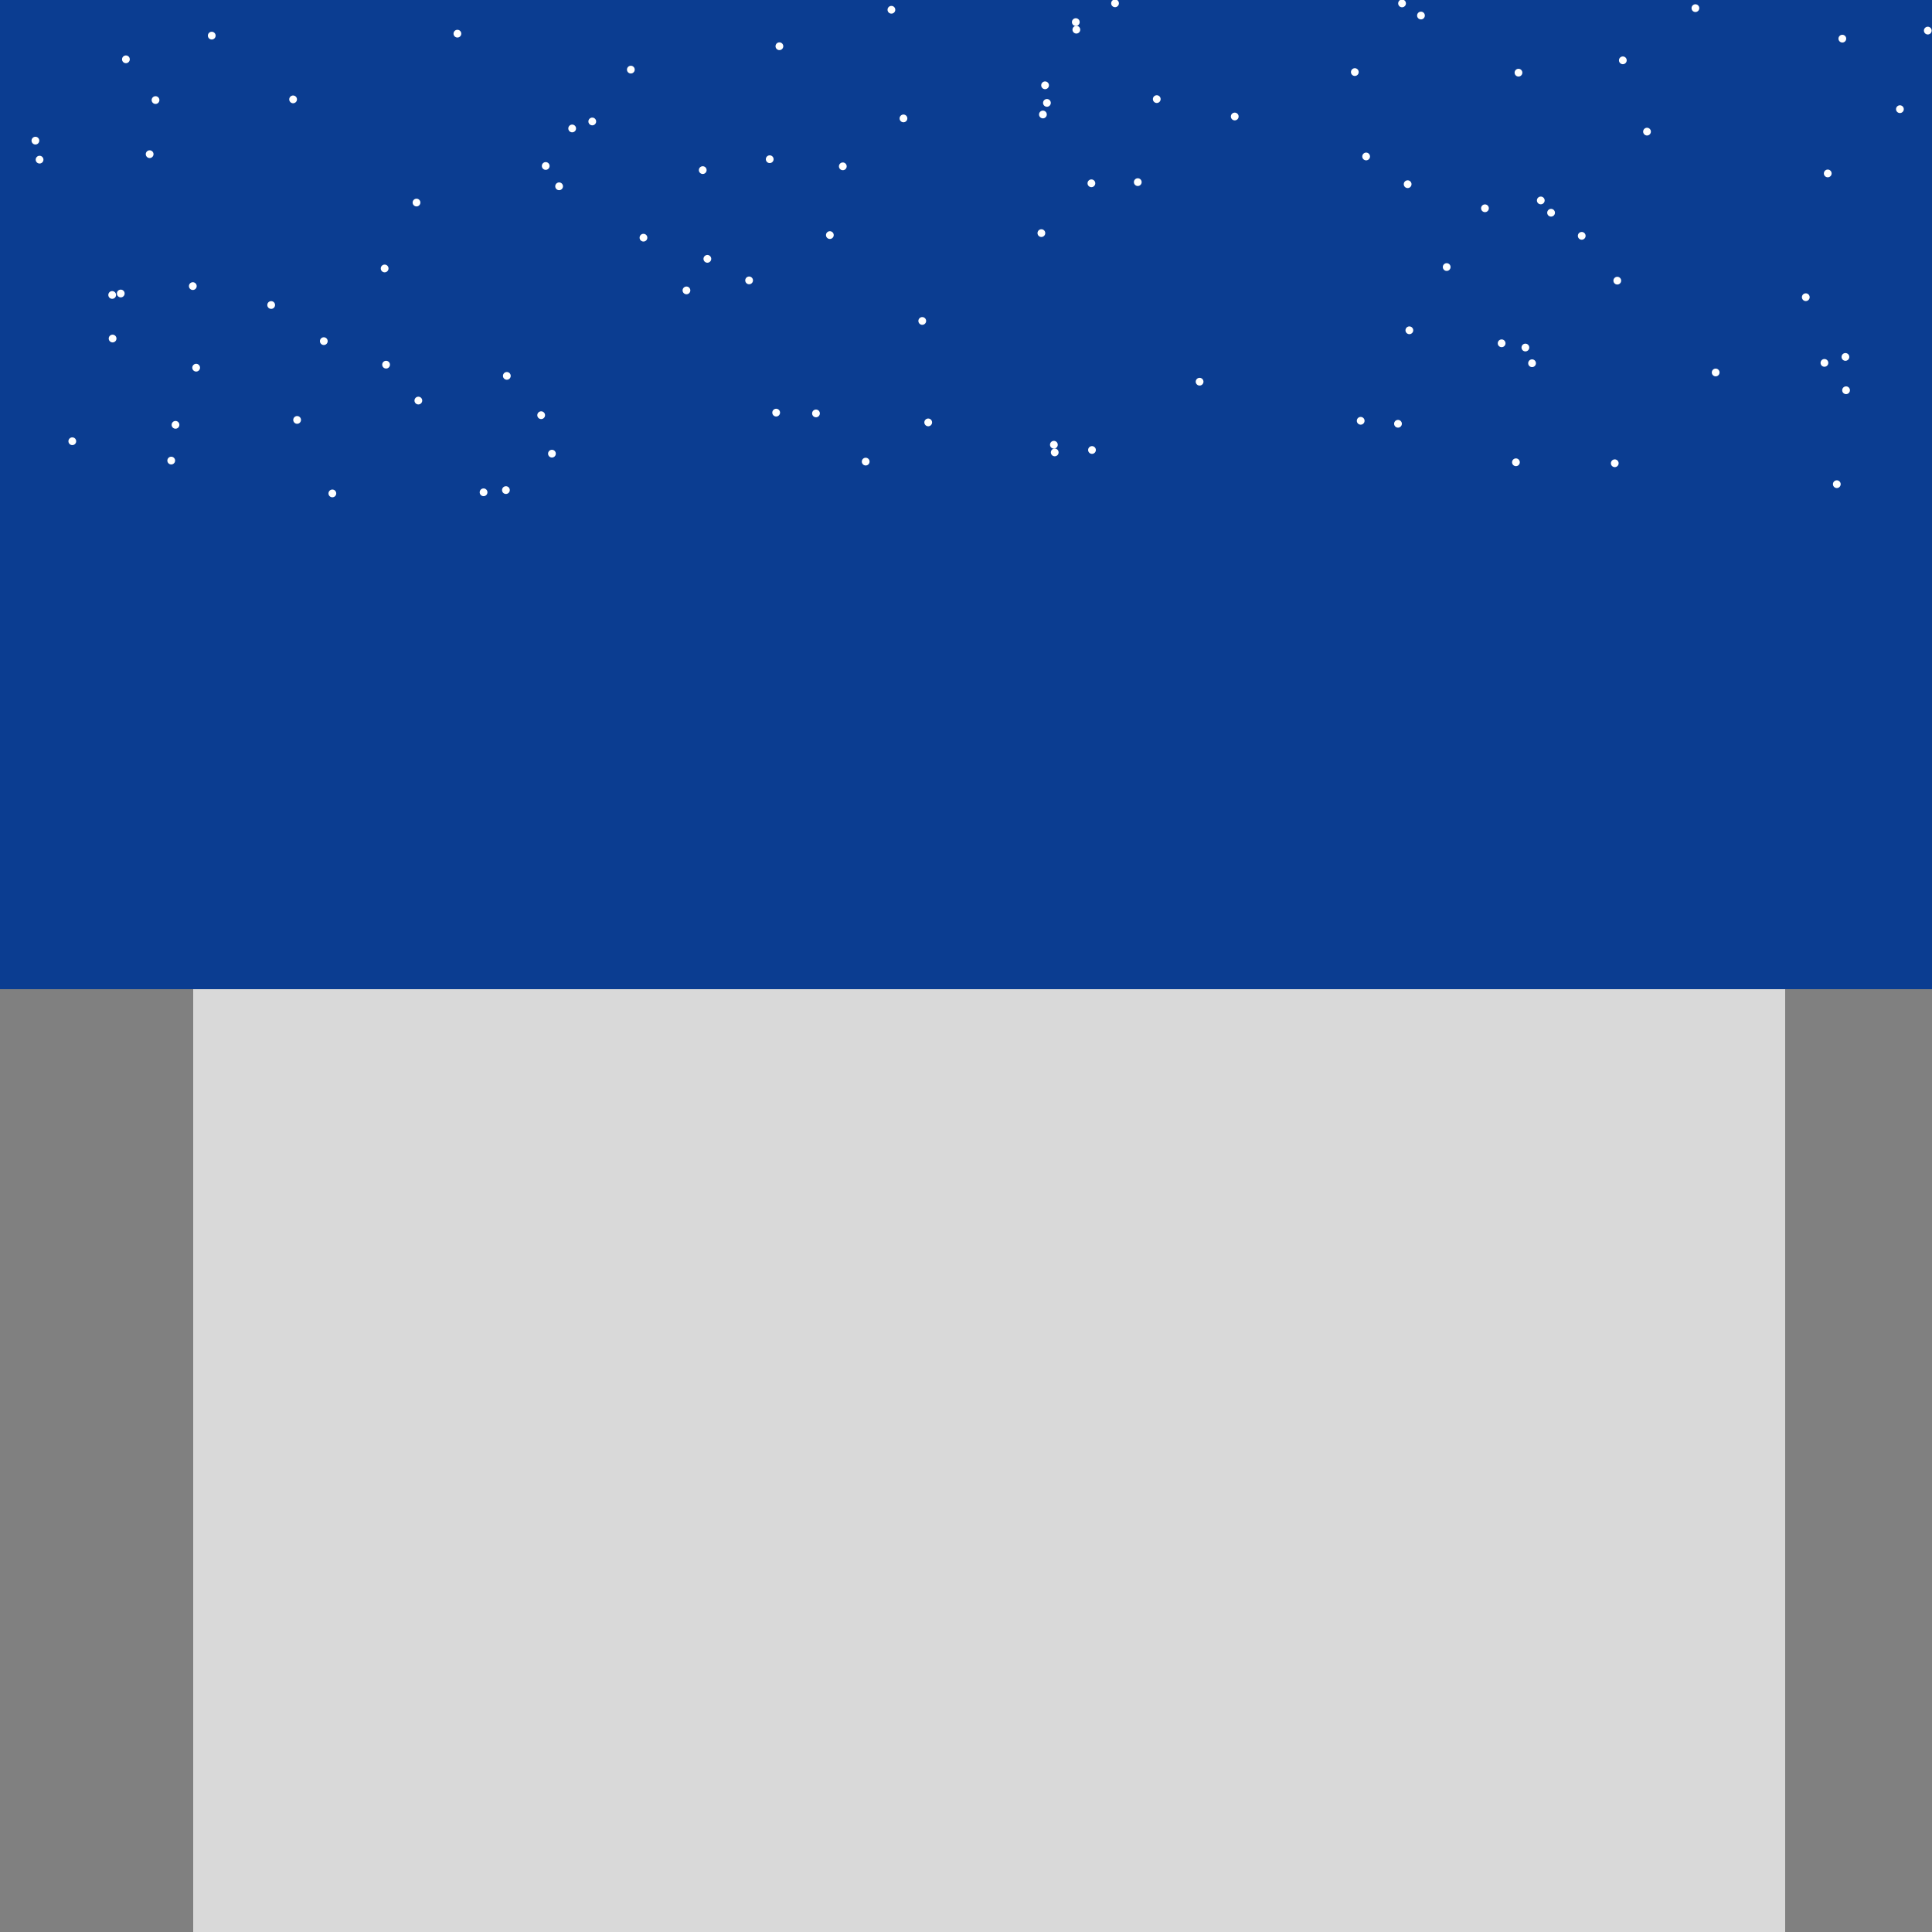 <!--

Generated by DrawGPT.
Free, open source, AI generated images in SVG, PNG, and HTML Canvas format.
https://drawgpt.ai

Created: 2024-01-18T13:19:02.422Z
Link: https://drawgpt.ai/prompt/155103/

-->
<svg xmlns="http://www.w3.org/2000/svg" xmlns:xlink="http://www.w3.org/1999/xlink" width="500" height="500"><rect width="100%" height="100%" fill="#808080" stroke="none"/><defs/><g><rect fill="#0B3D91" stroke="none" x="0" y="0" width="512" height="256"/><path fill="white" stroke="none" paint-order="stroke fill markers" d=" M 131.931 126.837 A 1 1 0 1 1 131.931 126.836"/><path fill="white" stroke="none" paint-order="stroke fill markers" d=" M 149.08 33.245 A 1 1 0 1 1 149.08 33.244"/><path fill="white" stroke="none" paint-order="stroke fill markers" d=" M 492.697 28.253 A 1 1 0 1 1 492.697 28.252"/><path fill="white" stroke="none" paint-order="stroke fill markers" d=" M 212.177 106.991 A 1 1 0 1 1 212.177 106.99"/><path fill="white" stroke="none" paint-order="stroke fill markers" d=" M 225.041 119.464 A 1 1 0 1 1 225.041 119.463"/><path fill="white" stroke="none" paint-order="stroke fill markers" d=" M 473.162 93.914 A 1 1 0 1 1 473.162 93.913"/><path fill="white" stroke="none" paint-order="stroke fill markers" d=" M 395.771 89.941 A 1 1 0 1 1 395.771 89.94"/><path fill="white" stroke="none" paint-order="stroke fill markers" d=" M 320.55 30.151 A 1 1 0 1 1 320.55 30.15"/><path fill="white" stroke="none" paint-order="stroke fill markers" d=" M 402.418 55.057 A 1 1 0 1 1 402.418 55.056"/><path fill="white" stroke="none" paint-order="stroke fill markers" d=" M 468.337 76.916 A 1 1 0 1 1 468.337 76.915"/><path fill="white" stroke="none" paint-order="stroke fill markers" d=" M 399.754 51.875 A 1 1 0 1 1 399.754 51.874"/><path fill="white" stroke="none" paint-order="stroke fill markers" d=" M 368.746 4.021 A 1 1 0 1 1 368.746 4.02"/><path fill="white" stroke="none" paint-order="stroke fill markers" d=" M 478.595 92.373 A 1 1 0 1 1 478.595 92.372"/><path fill="white" stroke="none" paint-order="stroke fill markers" d=" M 55.8 9.221 A 1 1 0 1 1 55.8 9.22"/><path fill="white" stroke="none" paint-order="stroke fill markers" d=" M 362.799 109.67 A 1 1 0 1 1 362.799 109.669"/><path fill="white" stroke="none" paint-order="stroke fill markers" d=" M 419.555 72.635 A 1 1 0 1 1 419.555 72.634"/><path fill="white" stroke="none" paint-order="stroke fill markers" d=" M 109.27 103.668 A 1 1 0 1 1 109.27 103.667"/><path fill="white" stroke="none" paint-order="stroke fill markers" d=" M 311.456 98.782 A 1 1 0 1 1 311.456 98.781"/><path fill="white" stroke="none" paint-order="stroke fill markers" d=" M 87.015 127.699 A 1 1 0 1 1 87.015 127.698"/><path fill="white" stroke="none" paint-order="stroke fill markers" d=" M 385.307 53.901 A 1 1 0 1 1 385.307 53.9"/><path fill="white" stroke="none" paint-order="stroke fill markers" d=" M 289.57 0.855 A 1 1 0 1 1 289.57 0.854"/><path fill="white" stroke="none" paint-order="stroke fill markers" d=" M 71.181 78.937 A 1 1 0 1 1 71.181 78.936"/><path fill="white" stroke="none" paint-order="stroke fill markers" d=" M 365.741 85.481 A 1 1 0 1 1 365.741 85.48"/><path fill="white" stroke="none" paint-order="stroke fill markers" d=" M 375.402 69.113 A 1 1 0 1 1 375.402 69.112"/><path fill="white" stroke="none" paint-order="stroke fill markers" d=" M 215.767 60.841 A 1 1 0 1 1 215.767 60.84"/><path fill="white" stroke="none" paint-order="stroke fill markers" d=" M 270.509 60.33 A 1 1 0 1 1 270.509 60.329"/><path fill="white" stroke="none" paint-order="stroke fill markers" d=" M 30.035 76.334 A 1 1 0 1 1 30.035 76.333"/><path fill="white" stroke="none" paint-order="stroke fill markers" d=" M 279.418 5.72 A 1 1 0 1 1 279.418 5.719"/><path fill="white" stroke="none" paint-order="stroke fill markers" d=" M 108.794 52.421 A 1 1 0 1 1 108.794 52.42"/><path fill="white" stroke="none" paint-order="stroke fill markers" d=" M 354.556 40.497 A 1 1 0 1 1 354.556 40.496"/><path fill="white" stroke="none" paint-order="stroke fill markers" d=" M 363.85 0.881 A 1 1 0 1 1 363.85 0.88"/><path fill="white" stroke="none" paint-order="stroke fill markers" d=" M 50.901 74.044 A 1 1 0 1 1 50.901 74.043"/><path fill="white" stroke="none" paint-order="stroke fill markers" d=" M 389.621 88.847 A 1 1 0 1 1 389.621 88.846"/><path fill="white" stroke="none" paint-order="stroke fill markers" d=" M 100.545 69.477 A 1 1 0 1 1 100.545 69.476"/><path fill="white" stroke="none" paint-order="stroke fill markers" d=" M 142.231 42.954 A 1 1 0 1 1 142.231 42.953"/><path fill="white" stroke="none" paint-order="stroke fill markers" d=" M 505.394 15.934 A 1 1 0 1 1 505.394 15.933"/><path fill="white" stroke="none" paint-order="stroke fill markers" d=" M 19.712 114.193 A 1 1 0 1 1 19.712 114.192"/><path fill="white" stroke="none" paint-order="stroke fill markers" d=" M 45.315 119.2 A 1 1 0 1 1 45.315 119.199"/><path fill="white" stroke="none" paint-order="stroke fill markers" d=" M 420.989 15.613 A 1 1 0 1 1 420.989 15.612"/><path fill="white" stroke="none" paint-order="stroke fill markers" d=" M 365.298 47.67 A 1 1 0 1 1 365.298 47.669"/><path fill="white" stroke="none" paint-order="stroke fill markers" d=" M 41.25 25.899 A 1 1 0 1 1 41.25 25.898"/><path fill="white" stroke="none" paint-order="stroke fill markers" d=" M 10.165 36.397 A 1 1 0 1 1 10.165 36.396"/><path fill="white" stroke="none" paint-order="stroke fill markers" d=" M 300.369 25.651 A 1 1 0 1 1 300.369 25.65"/><path fill="white" stroke="none" paint-order="stroke fill markers" d=" M 200.203 41.205 A 1 1 0 1 1 200.203 41.204"/><path fill="white" stroke="none" paint-order="stroke fill markers" d=" M 283.607 116.458 A 1 1 0 1 1 283.607 116.457"/><path fill="white" stroke="none" paint-order="stroke fill markers" d=" M 84.801 88.288 A 1 1 0 1 1 84.801 88.287"/><path fill="white" stroke="none" paint-order="stroke fill markers" d=" M 182.868 44.026 A 1 1 0 1 1 182.868 44.025"/><path fill="white" stroke="none" paint-order="stroke fill markers" d=" M 76.856 25.719 A 1 1 0 1 1 76.856 25.718"/><path fill="white" stroke="none" paint-order="stroke fill markers" d=" M 418.899 119.892 A 1 1 0 1 1 418.899 119.891"/><path fill="white" stroke="none" paint-order="stroke fill markers" d=" M 505.691 60.087 A 1 1 0 1 1 505.691 60.086"/><path fill="white" stroke="none" paint-order="stroke fill markers" d=" M 273.963 117.085 A 1 1 0 1 1 273.963 117.084"/><path fill="white" stroke="none" paint-order="stroke fill markers" d=" M 427.248 34.066 A 1 1 0 1 1 427.248 34.065"/><path fill="white" stroke="none" paint-order="stroke fill markers" d=" M 351.629 18.656 A 1 1 0 1 1 351.629 18.655"/><path fill="white" stroke="none" paint-order="stroke fill markers" d=" M 11.241 41.319 A 1 1 0 1 1 11.241 41.318"/><path fill="white" stroke="none" paint-order="stroke fill markers" d=" M 273.744 115.098 A 1 1 0 1 1 273.744 115.097"/><path fill="white" stroke="none" paint-order="stroke fill markers" d=" M 439.77 2.11 A 1 1 0 1 1 439.77 2.109"/><path fill="white" stroke="none" paint-order="stroke fill markers" d=" M 167.528 61.514 A 1 1 0 1 1 167.528 61.513"/><path fill="white" stroke="none" paint-order="stroke fill markers" d=" M 202.71 11.966 A 1 1 0 1 1 202.71 11.965"/><path fill="white" stroke="none" paint-order="stroke fill markers" d=" M 397.497 94.005 A 1 1 0 1 1 397.497 94.004"/><path fill="white" stroke="none" paint-order="stroke fill markers" d=" M 295.456 47.137 A 1 1 0 1 1 295.456 47.136"/><path fill="white" stroke="none" paint-order="stroke fill markers" d=" M 33.586 15.352 A 1 1 0 1 1 33.586 15.351"/><path fill="white" stroke="none" paint-order="stroke fill markers" d=" M 474.019 44.886 A 1 1 0 1 1 474.019 44.885"/><path fill="white" stroke="none" paint-order="stroke fill markers" d=" M 219.12 43.048 A 1 1 0 1 1 219.12 43.047"/><path fill="white" stroke="none" paint-order="stroke fill markers" d=" M 476.364 125.305 A 1 1 0 1 1 476.364 125.304"/><path fill="white" stroke="none" paint-order="stroke fill markers" d=" M 393.322 119.639 A 1 1 0 1 1 393.322 119.638"/><path fill="white" stroke="none" paint-order="stroke fill markers" d=" M 234.816 30.646 A 1 1 0 1 1 234.816 30.645"/><path fill="white" stroke="none" paint-order="stroke fill markers" d=" M 77.896 108.675 A 1 1 0 1 1 77.896 108.674"/><path fill="white" stroke="none" paint-order="stroke fill markers" d=" M 164.262 18.02 A 1 1 0 1 1 164.262 18.019"/><path fill="white" stroke="none" paint-order="stroke fill markers" d=" M 154.28 31.436 A 1 1 0 1 1 154.28 31.435"/><path fill="white" stroke="none" paint-order="stroke fill markers" d=" M 499.912 7.92 A 1 1 0 1 1 499.912 7.919"/><path fill="white" stroke="none" paint-order="stroke fill markers" d=" M 271.944 26.629 A 1 1 0 1 1 271.944 26.628"/><path fill="white" stroke="none" paint-order="stroke fill markers" d=" M 279.56 7.682 A 1 1 0 1 1 279.56 7.681"/><path fill="white" stroke="none" paint-order="stroke fill markers" d=" M 271.466 22.079 A 1 1 0 1 1 271.466 22.078"/><path fill="white" stroke="none" paint-order="stroke fill markers" d=" M 270.906 29.63 A 1 1 0 1 1 270.906 29.629"/><path fill="white" stroke="none" paint-order="stroke fill markers" d=" M 184.066 66.99 A 1 1 0 1 1 184.066 66.989"/><path fill="white" stroke="none" paint-order="stroke fill markers" d=" M 239.68 83.062 A 1 1 0 1 1 239.68 83.061"/><path fill="white" stroke="none" paint-order="stroke fill markers" d=" M 141.054 107.455 A 1 1 0 1 1 141.054 107.454"/><path fill="white" stroke="none" paint-order="stroke fill markers" d=" M 194.87 72.565 A 1 1 0 1 1 194.87 72.564"/><path fill="white" stroke="none" paint-order="stroke fill markers" d=" M 445.015 96.396 A 1 1 0 1 1 445.015 96.395"/><path fill="white" stroke="none" paint-order="stroke fill markers" d=" M 353.146 108.903 A 1 1 0 1 1 353.146 108.902"/><path fill="white" stroke="none" paint-order="stroke fill markers" d=" M 145.699 48.216 A 1 1 0 1 1 145.699 48.215"/><path fill="white" stroke="none" paint-order="stroke fill markers" d=" M 51.764 95.158 A 1 1 0 1 1 51.764 95.157"/><path fill="white" stroke="none" paint-order="stroke fill markers" d=" M 283.455 47.437 A 1 1 0 1 1 283.455 47.436"/><path fill="white" stroke="none" paint-order="stroke fill markers" d=" M 143.843 117.408 A 1 1 0 1 1 143.843 117.407"/><path fill="white" stroke="none" paint-order="stroke fill markers" d=" M 478.76 100.998 A 1 1 0 1 1 478.76 100.997"/><path fill="white" stroke="none" paint-order="stroke fill markers" d=" M 241.22 109.318 A 1 1 0 1 1 241.22 109.317"/><path fill="white" stroke="none" paint-order="stroke fill markers" d=" M 132.169 97.278 A 1 1 0 1 1 132.169 97.277"/><path fill="white" stroke="none" paint-order="stroke fill markers" d=" M 39.73 39.901 A 1 1 0 1 1 39.73 39.9"/><path fill="white" stroke="none" paint-order="stroke fill markers" d=" M 231.697 2.528 A 1 1 0 1 1 231.697 2.527"/><path fill="white" stroke="none" paint-order="stroke fill markers" d=" M 46.421 109.949 A 1 1 0 1 1 46.421 109.948"/><path fill="white" stroke="none" paint-order="stroke fill markers" d=" M 119.377 8.714 A 1 1 0 1 1 119.377 8.713"/><path fill="white" stroke="none" paint-order="stroke fill markers" d=" M 477.796 10.005 A 1 1 0 1 1 477.796 10.004"/><path fill="white" stroke="none" paint-order="stroke fill markers" d=" M 100.917 94.376 A 1 1 0 1 1 100.917 94.375"/><path fill="white" stroke="none" paint-order="stroke fill markers" d=" M 32.254 75.959 A 1 1 0 1 1 32.254 75.958"/><path fill="white" stroke="none" paint-order="stroke fill markers" d=" M 410.35 61.036 A 1 1 0 1 1 410.35 61.035"/><path fill="white" stroke="none" paint-order="stroke fill markers" d=" M 126.148 127.408 A 1 1 0 1 1 126.148 127.407"/><path fill="white" stroke="none" paint-order="stroke fill markers" d=" M 30.139 87.614 A 1 1 0 1 1 30.139 87.613"/><path fill="white" stroke="none" paint-order="stroke fill markers" d=" M 201.872 106.787 A 1 1 0 1 1 201.872 106.786"/><path fill="white" stroke="none" paint-order="stroke fill markers" d=" M 393.982 18.808 A 1 1 0 1 1 393.982 18.807"/><path fill="white" stroke="none" paint-order="stroke fill markers" d=" M 178.655 75.156 A 1 1 0 1 1 178.655 75.155"/><rect fill="#D9D9D9" stroke="none" x="50" y="256" width="412" height="256"/><path fill="none" stroke="none"/></g></svg>